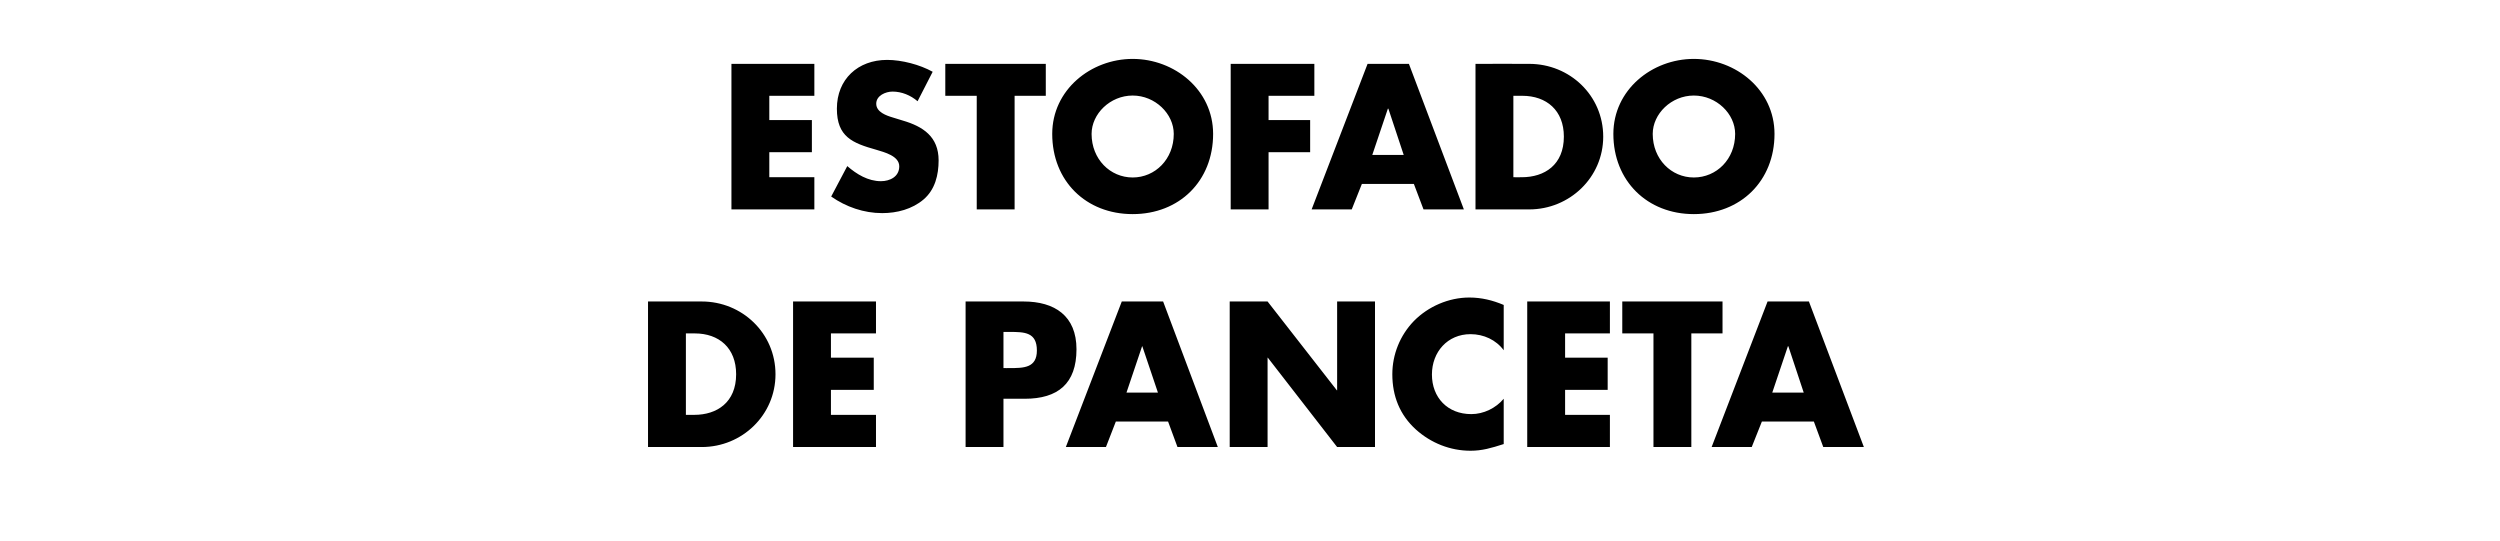 <?xml version="1.0" standalone="no"?><!DOCTYPE svg PUBLIC "-//W3C//DTD SVG 1.1//EN" "http://www.w3.org/Graphics/SVG/1.1/DTD/svg11.dtd"><svg xmlns="http://www.w3.org/2000/svg" version="1.1" width="1010px" height="218.4px" viewBox="0 -22 1010 218.4" style="top:-22px">  <desc>ESTOFADO DE PANCETA</desc>  <defs/>  <g id="Polygon115827">    <path d="M 261.8 99.8 C 261.8 99.8 283.46 99.75 283.5 99.8 C 299.8 99.8 313.3 112.6 313.3 129.2 C 313.3 145.7 299.8 158.6 283.5 158.6 C 283.46 158.56 261.8 158.6 261.8 158.6 L 261.8 99.8 Z M 277.1 145.6 C 277.1 145.6 280.5 145.62 280.5 145.6 C 289.6 145.6 297.4 140.6 297.4 129.2 C 297.4 118.6 290.5 112.7 280.7 112.7 C 280.65 112.7 277.1 112.7 277.1 112.7 L 277.1 145.6 Z M 335.7 112.7 L 335.7 122.5 L 353 122.5 L 353 135.5 L 335.7 135.5 L 335.7 145.6 L 353.9 145.6 L 353.9 158.6 L 320.4 158.6 L 320.4 99.8 L 353.9 99.8 L 353.9 112.7 L 335.7 112.7 Z M 390.1 99.8 C 390.1 99.8 413.48 99.75 413.5 99.8 C 426.1 99.8 434.9 105.6 434.9 119.1 C 434.9 133 427.4 139.1 414 139.1 C 414.03 139.06 405.4 139.1 405.4 139.1 L 405.4 158.6 L 390.1 158.6 L 390.1 99.8 Z M 405.4 126.7 C 405.4 126.7 407.95 126.74 407.9 126.7 C 413.5 126.7 418.9 126.7 418.9 119.6 C 418.9 112.2 413.9 112.1 407.9 112.1 C 407.95 112.08 405.4 112.1 405.4 112.1 L 405.4 126.7 Z M 450.8 148.3 L 446.8 158.6 L 430.6 158.6 L 453.2 99.8 L 469.9 99.8 L 492 158.6 L 475.7 158.6 L 471.9 148.3 L 450.8 148.3 Z M 461.5 117.9 L 461.4 117.9 L 455.1 136.6 L 467.8 136.6 L 461.5 117.9 Z M 496.8 99.8 L 512.1 99.8 L 540.1 135.7 L 540.2 135.7 L 540.2 99.8 L 555.5 99.8 L 555.5 158.6 L 540.2 158.6 L 512.2 122.5 L 512.1 122.5 L 512.1 158.6 L 496.8 158.6 L 496.8 99.8 Z M 607.5 119.5 C 604.4 115.3 599.4 113 594.1 113 C 584.8 113 578.5 120.2 578.5 129.3 C 578.5 138.6 584.8 145.3 594.4 145.3 C 599.4 145.3 604.3 142.9 607.5 139.1 C 607.5 139.1 607.5 157.4 607.5 157.4 C 602.5 159 598.8 160.1 594.1 160.1 C 585.9 160.1 578.1 157 572 151.5 C 565.5 145.6 562.5 138 562.5 129.2 C 562.5 121.2 565.6 113.5 571.2 107.7 C 577 101.8 585.3 98.2 593.6 98.2 C 598.5 98.2 603 99.3 607.5 101.2 C 607.5 101.2 607.5 119.5 607.5 119.5 Z M 632.3 112.7 L 632.3 122.5 L 649.5 122.5 L 649.5 135.5 L 632.3 135.5 L 632.3 145.6 L 650.4 145.6 L 650.4 158.6 L 617 158.6 L 617 99.8 L 650.4 99.8 L 650.4 112.7 L 632.3 112.7 Z M 683.3 158.6 L 668 158.6 L 668 112.7 L 655.4 112.7 L 655.4 99.8 L 695.9 99.8 L 695.9 112.7 L 683.3 112.7 L 683.3 158.6 Z M 711.8 148.3 L 707.7 158.6 L 691.5 158.6 L 714.1 99.8 L 730.8 99.8 L 753 158.6 L 736.6 158.6 L 732.8 148.3 L 711.8 148.3 Z M 722.5 117.9 L 722.3 117.9 L 716 136.6 L 728.7 136.6 L 722.5 117.9 Z " stroke="none" fill="#000"/>  </g>  <g id="Polygon115826">    <path d="M 310.8 16.7 L 310.8 26.5 L 328 26.5 L 328 39.5 L 310.8 39.5 L 310.8 49.6 L 329 49.6 L 329 62.6 L 295.5 62.6 L 295.5 3.8 L 329 3.8 L 329 16.7 L 310.8 16.7 Z M 370.7 18.9 C 367.9 16.5 364.3 15 360.6 15 C 357.8 15 354 16.6 354 19.9 C 354 23.3 358.1 24.7 360.8 25.5 C 360.8 25.5 364.7 26.7 364.7 26.7 C 372.9 29.1 379.2 33.2 379.2 42.8 C 379.2 48.6 377.8 54.6 373.1 58.6 C 368.5 62.5 362.4 64.1 356.4 64.1 C 349 64.1 341.8 61.6 335.8 57.4 C 335.8 57.4 342.3 45.1 342.3 45.1 C 346.1 48.4 350.7 51.2 355.9 51.2 C 359.5 51.2 363.3 49.4 363.3 45.2 C 363.3 41 357.3 39.5 354 38.5 C 344.4 35.8 338.1 33.3 338.1 21.9 C 338.1 10 346.6 2.2 358.4 2.2 C 364.3 2.2 371.6 4.1 376.8 7 C 376.8 7 370.7 18.9 370.7 18.9 Z M 409.9 62.6 L 394.6 62.6 L 394.6 16.7 L 381.9 16.7 L 381.9 3.8 L 422.5 3.8 L 422.5 16.7 L 409.9 16.7 L 409.9 62.6 Z M 490.1 32.1 C 490.1 51.1 476.5 64.5 457.6 64.5 C 438.7 64.5 425.1 51.1 425.1 32.1 C 425.1 14.3 440.7 1.8 457.6 1.8 C 474.5 1.8 490.1 14.3 490.1 32.1 Z M 441 32.1 C 441 42.3 448.5 49.7 457.6 49.7 C 466.7 49.7 474.2 42.3 474.2 32.1 C 474.2 24 466.7 16.6 457.6 16.6 C 448.5 16.6 441 24 441 32.1 Z M 512.5 16.7 L 512.5 26.5 L 529.3 26.5 L 529.3 39.5 L 512.5 39.5 L 512.5 62.6 L 497.2 62.6 L 497.2 3.8 L 531 3.8 L 531 16.7 L 512.5 16.7 Z M 550.2 52.3 L 546.1 62.6 L 529.9 62.6 L 552.5 3.8 L 569.2 3.8 L 591.4 62.6 L 575.1 62.6 L 571.2 52.3 L 550.2 52.3 Z M 560.9 21.9 L 560.7 21.9 L 554.4 40.6 L 567.1 40.6 L 560.9 21.9 Z M 596.1 3.8 C 596.1 3.8 617.81 3.75 617.8 3.8 C 634.2 3.8 647.7 16.6 647.7 33.2 C 647.7 49.7 634.1 62.6 617.8 62.6 C 617.81 62.56 596.1 62.6 596.1 62.6 L 596.1 3.8 Z M 611.4 49.6 C 611.4 49.6 614.85 49.62 614.8 49.6 C 624 49.6 631.8 44.6 631.8 33.2 C 631.8 22.6 624.8 16.7 615 16.7 C 615 16.7 611.4 16.7 611.4 16.7 L 611.4 49.6 Z M 716.9 32.1 C 716.9 51.1 703.2 64.5 684.3 64.5 C 665.5 64.5 651.8 51.1 651.8 32.1 C 651.8 14.3 667.4 1.8 684.3 1.8 C 701.3 1.8 716.9 14.3 716.9 32.1 Z M 667.7 32.1 C 667.7 42.3 675.2 49.7 684.3 49.7 C 693.5 49.7 701 42.3 701 32.1 C 701 24 693.5 16.6 684.3 16.6 C 675.2 16.6 667.7 24 667.7 32.1 Z " stroke="none" fill="#000"/>  </g></svg>
